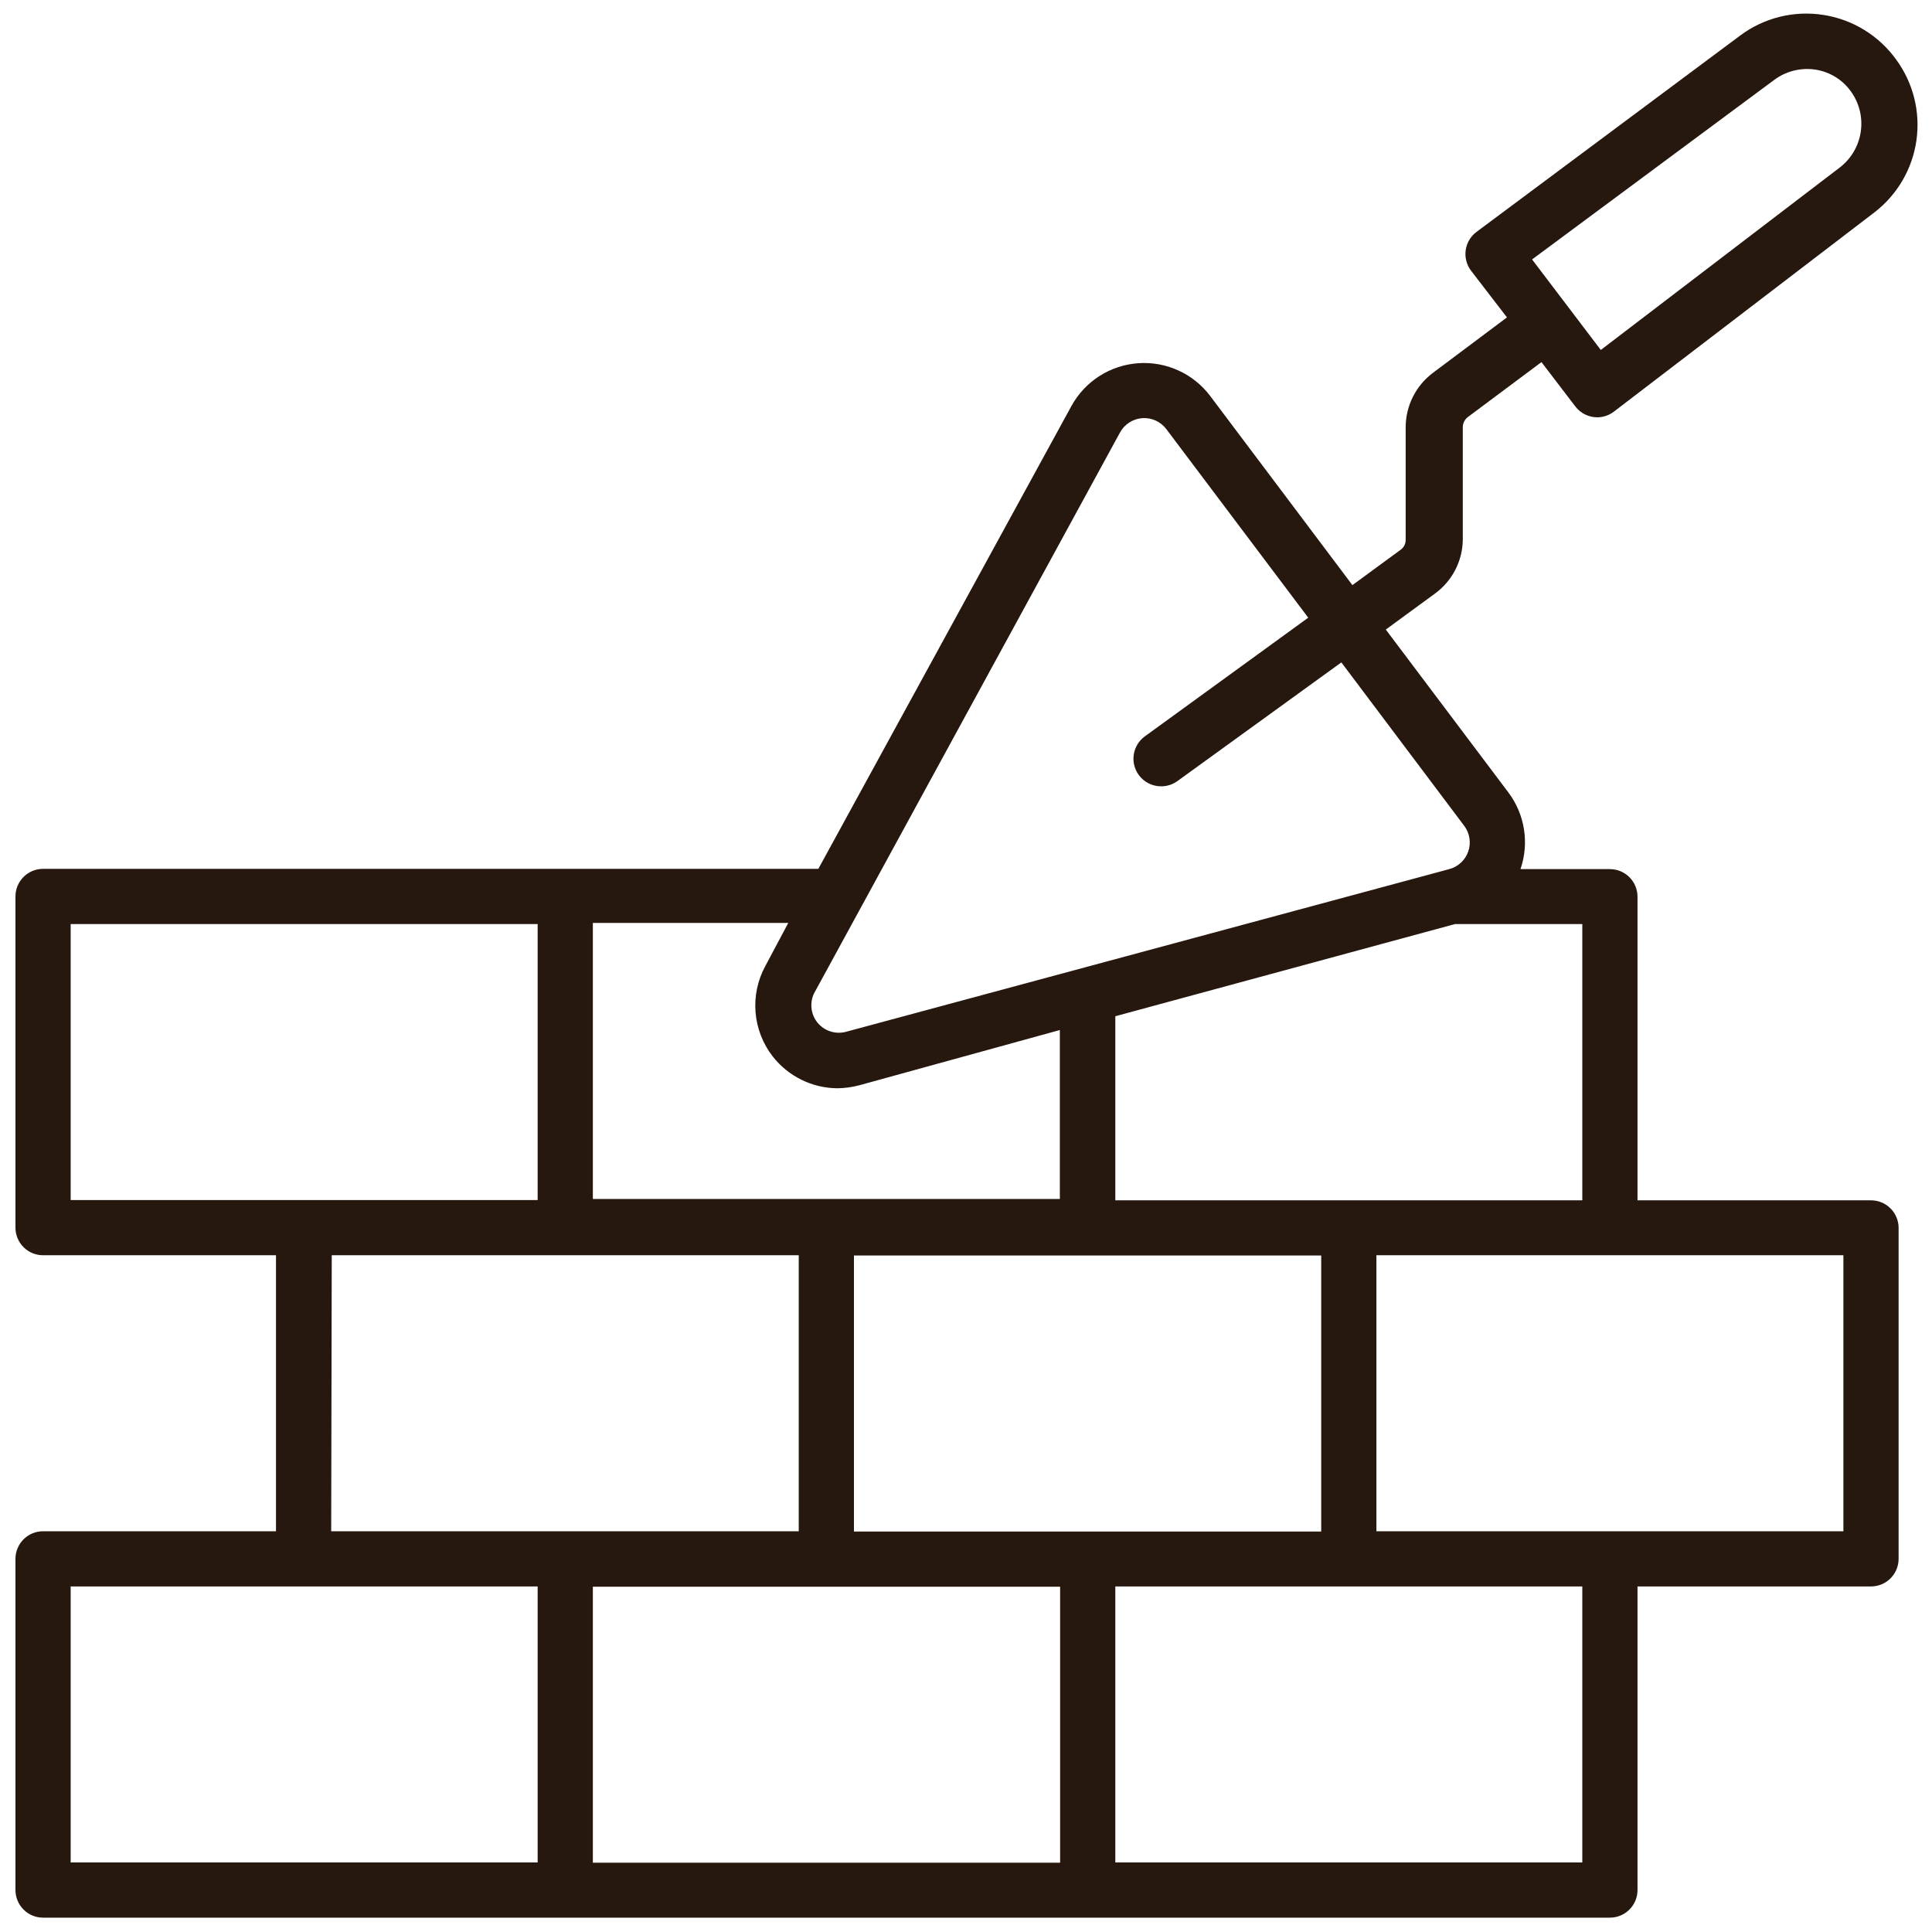 <svg width="150" height="150" viewBox="0 0 150 150" fill="none" xmlns="http://www.w3.org/2000/svg">
<path d="M145.264 93.193H127.136V69.621C127.136 69.053 126.91 68.508 126.508 68.106C126.106 67.704 125.561 67.478 124.993 67.478H118.05C118.392 66.484 118.485 65.421 118.32 64.382C118.156 63.344 117.739 62.361 117.107 61.521L107.593 48.879L111.429 46.071C112.086 45.589 112.621 44.96 112.993 44.235C113.365 43.51 113.563 42.708 113.571 41.893V33.193C113.569 33.042 113.6 32.892 113.663 32.755C113.726 32.618 113.819 32.496 113.936 32.4L119.679 28.114L122.314 31.564C122.514 31.823 122.77 32.034 123.064 32.178C123.357 32.323 123.68 32.399 124.007 32.4C124.481 32.398 124.94 32.24 125.314 31.95L145.543 16.479C147.309 15.115 148.474 13.117 148.79 10.908C149.106 8.699 148.549 6.454 147.236 4.65C146.57 3.718 145.725 2.929 144.75 2.329C143.775 1.729 142.689 1.33 141.557 1.157C140.434 0.982 139.287 1.032 138.184 1.304C137.08 1.576 136.041 2.065 135.129 2.743L114.643 18C114.415 18.169 114.222 18.382 114.077 18.625C113.932 18.869 113.836 19.14 113.797 19.421C113.757 19.702 113.773 19.988 113.845 20.263C113.916 20.538 114.042 20.796 114.214 21.021L117 24.643L111.279 28.928C110.609 29.424 110.067 30.07 109.694 30.815C109.322 31.56 109.131 32.382 109.136 33.214V41.914C109.137 42.059 109.104 42.202 109.041 42.332C108.978 42.462 108.886 42.575 108.771 42.664L105 45.428L93.964 30.75C93.319 29.892 92.469 29.209 91.492 28.763C90.515 28.318 89.442 28.124 88.371 28.2C87.298 28.275 86.261 28.619 85.355 29.199C84.449 29.78 83.703 30.578 83.186 31.521L63.536 67.457H3.343C2.774 67.457 2.229 67.683 1.828 68.085C1.426 68.487 1.2 69.032 1.2 69.6V95.314C1.2 95.882 1.426 96.428 1.828 96.829C2.229 97.231 2.774 97.457 3.343 97.457H21.428V118.886H3.343C2.774 118.886 2.229 119.111 1.828 119.513C1.426 119.915 1.2 120.46 1.2 121.028V146.743C1.2 147.311 1.426 147.856 1.828 148.258C2.229 148.66 2.774 148.886 3.343 148.886H124.993C125.561 148.886 126.106 148.66 126.508 148.258C126.91 147.856 127.136 147.311 127.136 146.743V123.171H145.264C145.833 123.171 146.378 122.946 146.779 122.544C147.181 122.142 147.407 121.597 147.407 121.028V95.314C147.401 94.75 147.173 94.21 146.772 93.813C146.371 93.416 145.829 93.193 145.264 93.193ZM137.764 6.193C138.67 5.525 139.801 5.241 140.914 5.4C141.469 5.48 142.001 5.671 142.48 5.962C142.959 6.253 143.374 6.637 143.7 7.093C144.351 7.992 144.628 9.109 144.472 10.208C144.316 11.307 143.74 12.303 142.864 12.986L124.286 27.171L118.95 20.143L137.764 6.193ZM66.3 118.907V97.478H102.579V118.907H66.3ZM82.307 123.193V144.621H46.029V123.193H82.307ZM122.85 93.193H86.593V78.9L112.971 71.743H122.85V93.193ZM86.957 33.578C87.129 33.263 87.377 32.995 87.68 32.801C87.982 32.606 88.328 32.491 88.687 32.465C89.045 32.44 89.404 32.505 89.731 32.654C90.058 32.804 90.342 33.033 90.557 33.321L101.571 47.957L88.886 57.171C88.657 57.337 88.464 57.546 88.316 57.787C88.169 58.027 88.071 58.295 88.027 58.573C87.983 58.852 87.995 59.137 88.061 59.411C88.128 59.685 88.248 59.944 88.414 60.171C88.614 60.444 88.875 60.666 89.177 60.819C89.478 60.972 89.812 61.051 90.15 61.05C90.604 61.051 91.047 60.909 91.414 60.643L104.143 51.428L113.679 64.114C113.891 64.394 114.031 64.723 114.086 65.07C114.142 65.417 114.111 65.772 113.996 66.105C113.882 66.437 113.688 66.736 113.431 66.976C113.173 67.216 112.861 67.388 112.521 67.478L65.636 80.121C65.22 80.222 64.784 80.197 64.383 80.048C63.982 79.899 63.635 79.634 63.386 79.286C63.167 78.977 63.035 78.617 63.001 78.24C62.967 77.864 63.033 77.485 63.193 77.143L86.957 33.578ZM60 82.028C60.594 82.787 61.352 83.403 62.216 83.829C63.08 84.256 64.029 84.483 64.993 84.493C65.579 84.488 66.162 84.409 66.728 84.257L82.286 79.971V93.086H46.029V71.657H61.2L59.421 75C58.822 76.1 58.558 77.352 58.661 78.601C58.764 79.849 59.229 81.041 60 82.028ZM5.486 71.743H41.743V93.171H5.486V71.743ZM25.757 97.457H62.014V118.886H25.714L25.757 97.457ZM5.486 123.171H41.743V144.6H5.486V123.171ZM122.85 144.6H86.593V123.171H122.85V144.6ZM143.121 118.886H106.864V97.457H143.121V118.886Z" fill="#26180F"/>
</svg>
